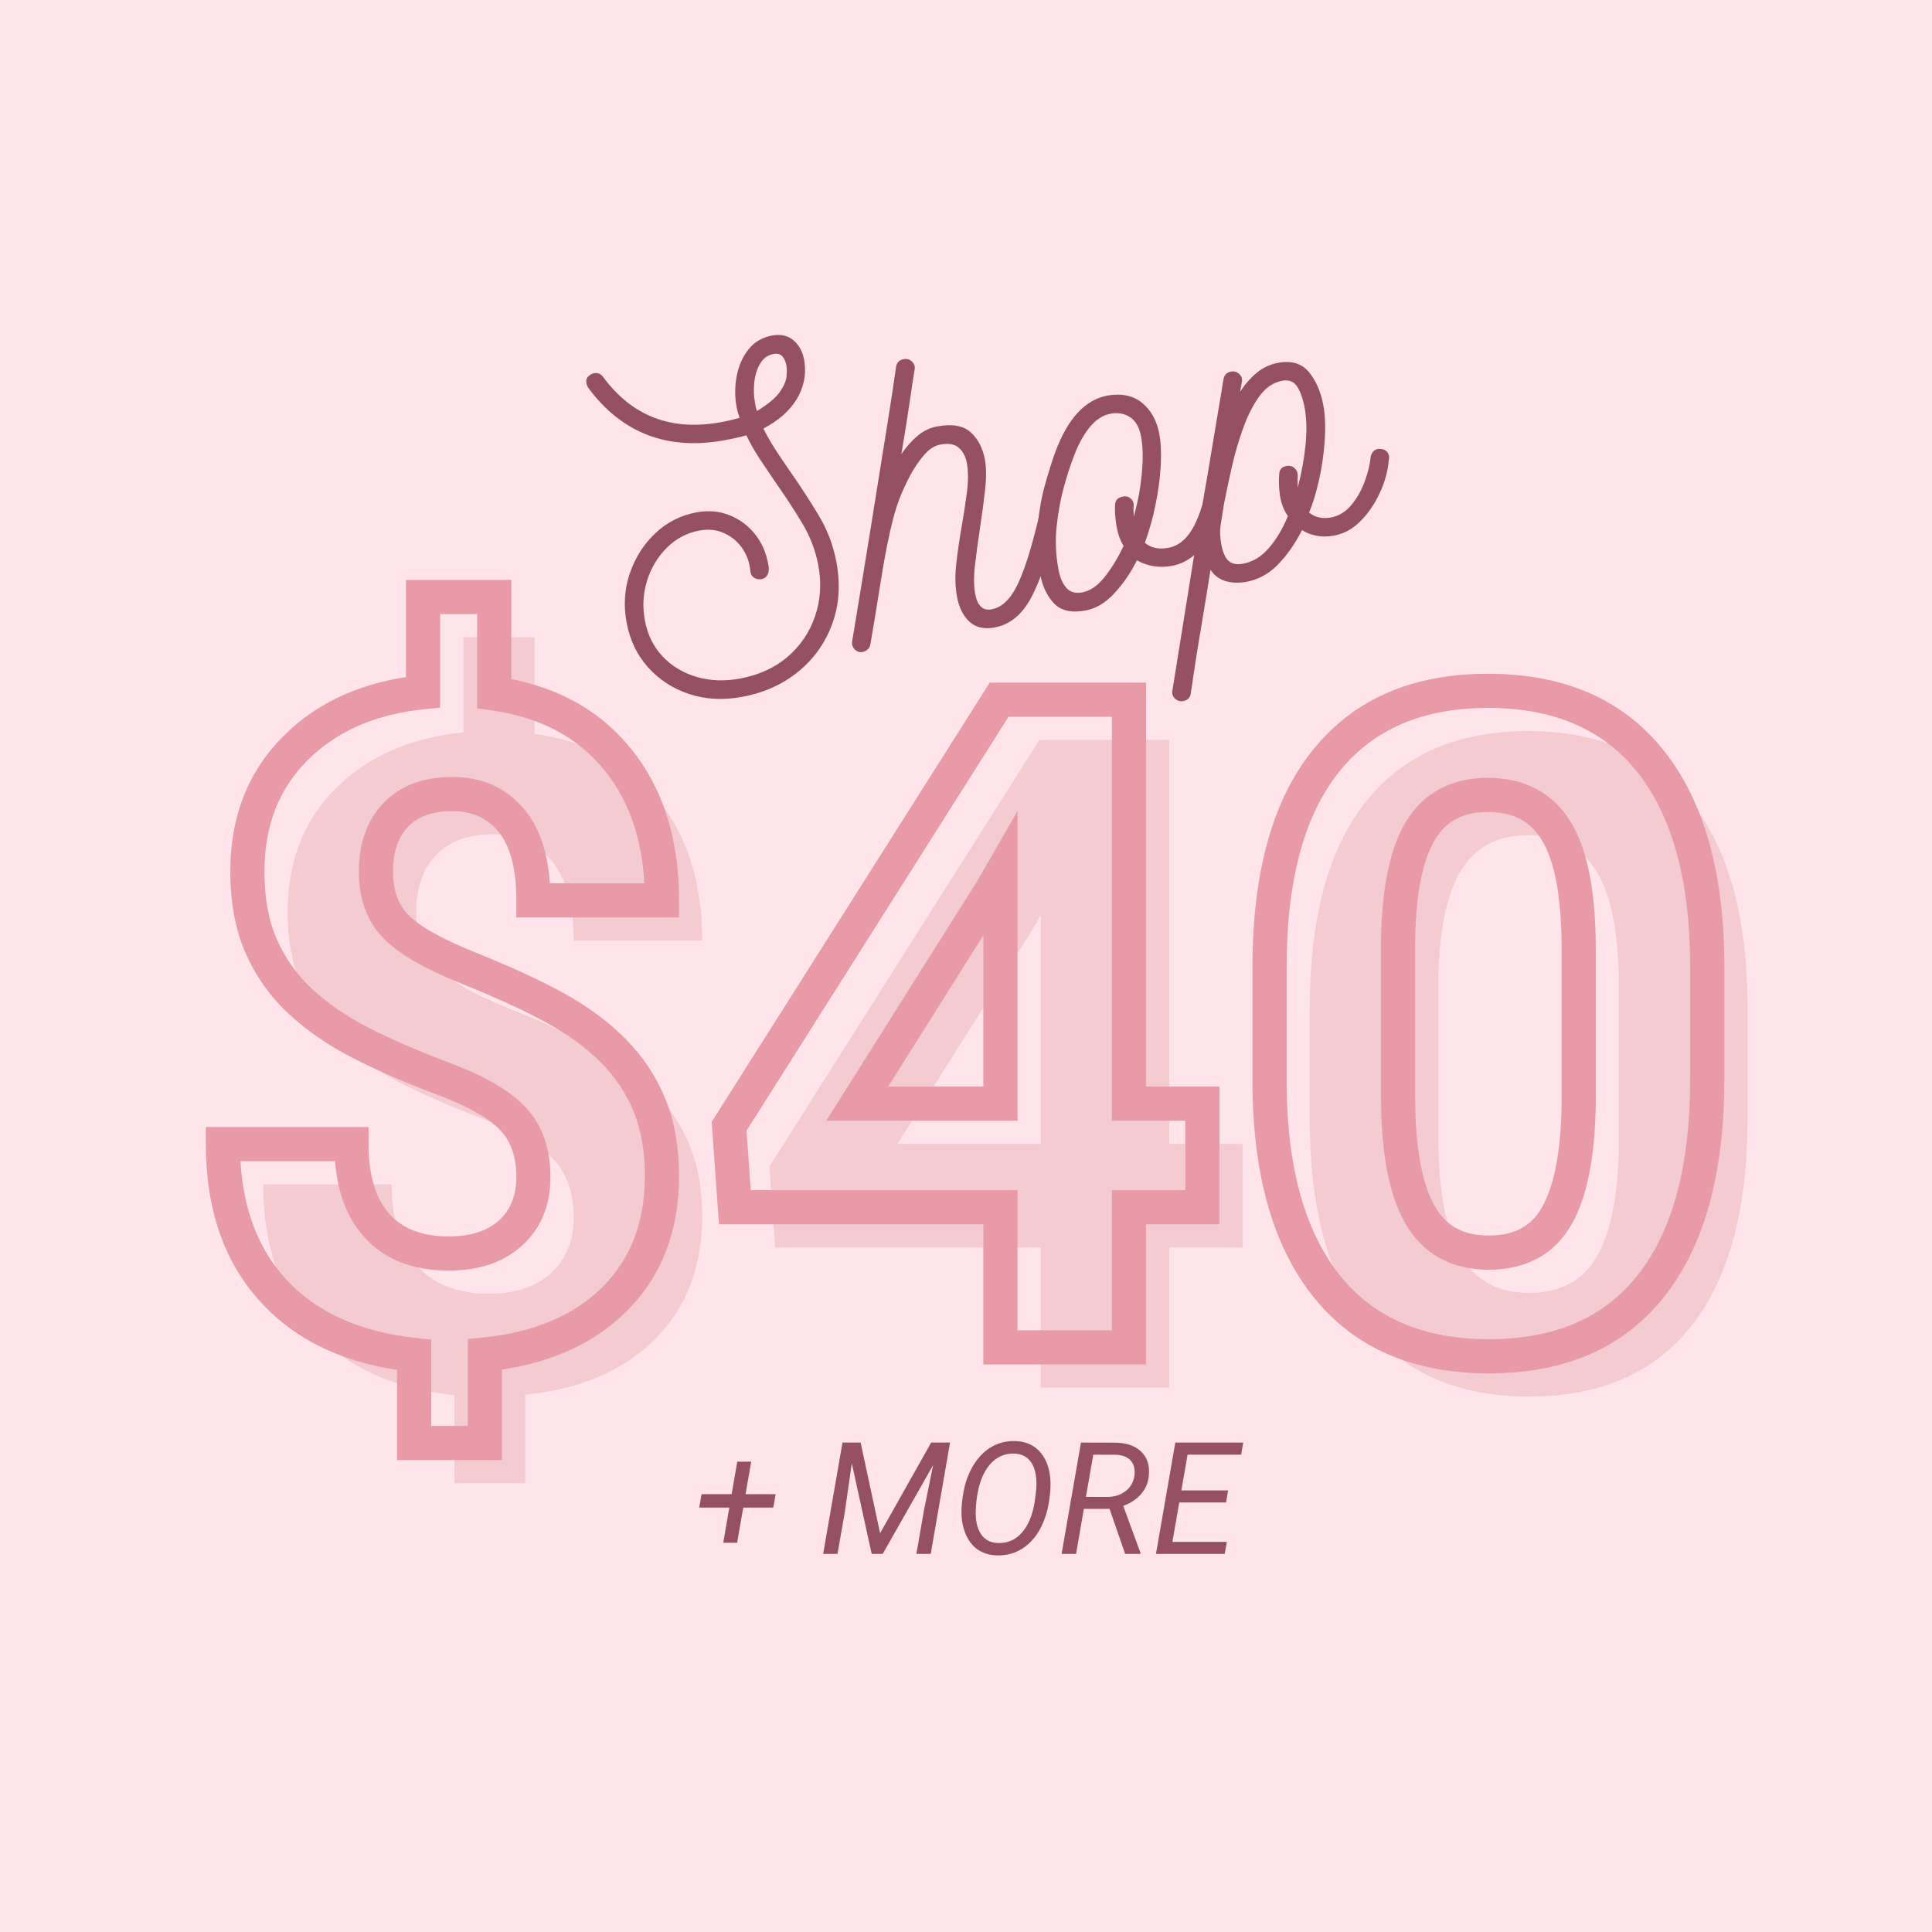 <svg xmlns="http://www.w3.org/2000/svg" xmlns:xlink="http://www.w3.org/1999/xlink" width="1000" zoomAndPan="magnify" viewBox="0 0 750 750" height="1000" preserveAspectRatio="xMidYMid meet" version="1.2"><defs/><g id="3140199d8e"><rect x="0" width="750" y="0" height="750" style="fill:#ffffff;fill-opacity:1;stroke:none;"/><rect x="0" width="750" y="0" height="750" style="fill:#ffe4ec;fill-opacity:1;stroke:none;"/><g style="fill:#955065;fill-opacity:1;"><g transform="translate(248.394, 269.277)"><path style="stroke:none" d="M 63.922 -128.562 C 64.617 -123.613 63.602 -118.867 60.875 -114.328 C 58.145 -109.785 53.836 -105.984 47.953 -102.922 C 49.43 -99.961 51.129 -97.02 53.047 -94.094 C 54.973 -91.164 56.969 -88.223 59.031 -85.266 C 62.656 -80.055 66.133 -74.676 69.469 -69.125 C 72.812 -63.57 75.086 -57.562 76.297 -51.094 C 77.91 -42.395 77.359 -34.359 74.641 -26.984 C 71.922 -19.617 67.535 -13.469 61.484 -8.531 C 55.43 -3.594 48.164 -0.332 39.688 1.25 C 32.332 2.613 25.484 2.242 19.141 0.141 C 12.805 -1.961 7.488 -5.41 3.188 -10.203 C -1.102 -14.992 -3.883 -20.797 -5.156 -27.609 C -6.395 -34.285 -5.969 -40.676 -3.875 -46.781 C -1.781 -52.883 1.52 -58.055 6.031 -62.297 C 10.539 -66.535 15.805 -69.219 21.828 -70.344 C 26.516 -71.219 30.82 -70.867 34.75 -69.297 C 38.676 -67.734 41.953 -65.32 44.578 -62.062 C 47.211 -58.801 48.938 -54.992 49.75 -50.641 C 49.812 -50.305 49.891 -49.891 49.984 -49.391 C 50.078 -48.891 50.07 -48.281 49.969 -47.562 C 49.957 -46.988 49.723 -46.367 49.266 -45.703 C 48.816 -45.047 48.148 -44.633 47.266 -44.469 C 46.148 -44.258 45.16 -44.445 44.297 -45.031 C 43.441 -45.625 42.969 -46.488 42.875 -47.625 C 42.594 -50.914 41.547 -53.863 39.734 -56.469 C 37.922 -59.07 35.566 -61.023 32.672 -62.328 C 29.773 -63.641 26.598 -63.973 23.141 -63.328 C 18.234 -62.41 14.004 -60.176 10.453 -56.625 C 6.898 -53.082 4.348 -48.828 2.797 -43.859 C 1.242 -38.898 0.961 -33.75 1.953 -28.406 C 2.992 -22.82 5.312 -18.145 8.906 -14.375 C 12.5 -10.613 16.914 -7.977 22.156 -6.469 C 27.395 -4.957 32.969 -4.754 38.875 -5.859 C 46.238 -7.234 52.406 -10.055 57.375 -14.328 C 62.352 -18.609 65.898 -23.859 68.016 -30.078 C 70.141 -36.305 70.562 -42.879 69.281 -49.797 C 68.195 -55.586 66.109 -61.051 63.016 -66.188 C 59.922 -71.32 56.648 -76.336 53.203 -81.234 C 50.973 -84.504 48.816 -87.703 46.734 -90.828 C 44.648 -93.961 42.852 -97.117 41.344 -100.297 C 40.133 -99.953 38.863 -99.629 37.531 -99.328 C 36.207 -99.023 34.77 -98.727 33.219 -98.438 C 10.801 -94.258 -6.961 -101.039 -20.078 -118.781 C -20.43 -119.406 -20.648 -119.941 -20.734 -120.391 C -20.961 -121.609 -20.707 -122.547 -19.969 -123.203 C -19.227 -123.867 -18.52 -124.266 -17.844 -124.391 C -16.395 -124.66 -15.211 -124.191 -14.297 -122.984 C -3.016 -107.672 12.27 -101.812 31.562 -105.406 C 32.906 -105.656 34.156 -105.914 35.312 -106.188 C 36.469 -106.457 37.594 -106.75 38.688 -107.062 C 38.438 -107.832 38.219 -108.547 38.031 -109.203 C 37.852 -109.859 37.691 -110.578 37.547 -111.359 C 36.816 -115.266 36.828 -119.219 37.578 -123.219 C 38.328 -127.227 39.844 -130.688 42.125 -133.594 C 44.414 -136.5 47.457 -138.305 51.25 -139.016 C 54.812 -139.672 57.707 -138.969 59.938 -136.906 C 62.176 -134.844 63.504 -132.062 63.922 -128.562 Z M 56.906 -127.266 C 56.238 -130.836 54.562 -132.375 51.875 -131.875 C 49.656 -131.457 47.93 -130.207 46.703 -128.125 C 45.473 -126.051 44.711 -123.629 44.422 -120.859 C 44.129 -118.098 44.223 -115.43 44.703 -112.859 C 44.785 -112.422 44.879 -111.922 44.984 -111.359 C 45.086 -110.805 45.25 -110.258 45.469 -109.719 C 49.82 -112.383 52.789 -114.875 54.375 -117.188 C 55.957 -119.5 56.816 -121.531 56.953 -123.281 C 57.086 -125.039 57.07 -126.367 56.906 -127.266 Z M 56.906 -127.266 "/></g></g><g style="fill:#955065;fill-opacity:1;"><g transform="translate(340.701, 252.054)"><path style="stroke:none" d="M 66.828 -53.656 C 68.41 -53.258 69.348 -52.285 69.641 -50.734 C 69.68 -50.504 69.648 -50.031 69.547 -49.312 C 66.203 -35.656 62.773 -25.703 59.266 -19.453 C 55.766 -13.203 51.176 -9.547 45.5 -8.484 C 41.375 -7.711 38.086 -8.453 35.641 -10.703 C 33.203 -12.961 31.598 -16.156 30.828 -20.281 C 30.098 -24.188 29.992 -28.461 30.516 -33.109 C 31.035 -37.766 31.711 -42.477 32.547 -47.25 C 33.391 -52.031 34.094 -56.609 34.656 -60.984 C 35.227 -65.359 35.211 -69.16 34.609 -72.391 C 34.148 -74.848 33.117 -76.789 31.516 -78.219 C 29.922 -79.656 27.508 -80.07 24.281 -79.469 C 22.164 -79.07 20.148 -77.801 18.234 -75.656 C 16.328 -73.508 14.516 -70.895 12.797 -67.812 C 11.172 -64.738 9.828 -61.863 8.766 -59.188 C 7.711 -56.508 6.781 -53.625 5.969 -50.531 C 5.164 -47.438 4.348 -43.789 3.516 -39.594 C 2.691 -35.406 1.805 -30.281 0.859 -24.219 C -0.086 -18.156 -1.305 -10.77 -2.797 -2.062 C -2.953 -1 -3.438 -0.191 -4.25 0.359 C -5.07 0.922 -5.945 1.172 -6.875 1.109 C -7.844 0.941 -8.629 0.457 -9.234 -0.344 C -9.848 -1.156 -10.07 -2.039 -9.906 -3 C -7.301 -18.707 -4.863 -33.613 -2.594 -47.719 C -0.32 -61.82 1.676 -74.281 3.406 -85.094 C 5.145 -95.914 6.406 -104.172 7.188 -109.859 C 7.488 -111.41 8.473 -112.336 10.141 -112.641 C 11.367 -112.867 12.438 -112.547 13.344 -111.672 C 14.25 -110.805 14.586 -109.773 14.359 -108.578 C 13.961 -106.316 13.363 -102.398 12.562 -96.828 C 11.758 -91.266 10.645 -84.254 9.219 -75.797 C 11.207 -78.703 13.328 -81.082 15.578 -82.938 C 17.828 -84.801 20.289 -85.984 22.969 -86.484 C 28.875 -87.586 33.25 -86.848 36.094 -84.266 C 38.945 -81.68 40.789 -78.16 41.625 -73.703 C 42.207 -70.578 42.238 -66.688 41.719 -62.031 C 41.207 -57.375 40.562 -52.492 39.781 -47.391 C 39.008 -42.285 38.352 -37.461 37.812 -32.922 C 37.27 -28.379 37.281 -24.602 37.844 -21.594 C 38.719 -16.906 40.832 -14.875 44.188 -15.5 C 48.195 -16.25 51.551 -19.414 54.25 -25 C 56.957 -30.582 59.703 -39.234 62.484 -50.953 C 63.004 -52.547 63.93 -53.469 65.266 -53.719 C 65.598 -53.781 66.117 -53.758 66.828 -53.656 Z M 66.828 -53.656 "/></g></g><g style="fill:#955065;fill-opacity:1;"><g transform="translate(407.422, 239.604)"><path style="stroke:none" d="M 68.172 -49.234 C 66.078 -40.078 63.363 -33.141 60.031 -28.422 C 56.695 -23.703 52.52 -20.875 47.5 -19.938 C 42.707 -19.039 38.188 -19.754 33.938 -22.078 C 31.594 -17.367 28.695 -13.133 25.25 -9.375 C 21.801 -5.625 18.066 -3.375 14.047 -2.625 C 8.586 -1.602 4.492 -2.508 1.766 -5.344 C -0.953 -8.188 -2.758 -12.004 -3.656 -16.797 C -4.852 -23.266 -5.172 -29.461 -4.609 -35.391 C -4.047 -41.328 -3.066 -46.758 -1.672 -51.688 C -0.285 -56.625 1.016 -60.766 2.234 -64.109 C 7.066 -77.129 13.832 -84.445 22.531 -86.062 C 28.125 -86.988 32.629 -86.008 36.047 -83.125 C 39.473 -80.25 41.656 -76.301 42.594 -71.281 C 43.238 -67.82 43.43 -63.703 43.172 -58.922 C 42.91 -54.148 42.254 -49.156 41.203 -43.938 C 40.16 -38.719 38.766 -33.703 37.016 -28.891 C 39.348 -26.891 42.406 -26.242 46.188 -26.953 C 49.75 -27.617 52.727 -29.879 55.125 -33.734 C 57.52 -37.598 59.531 -43.254 61.156 -50.703 C 61.445 -52.254 62.367 -53.176 63.922 -53.469 C 65.148 -53.695 66.25 -53.379 67.219 -52.516 C 68.188 -51.66 68.504 -50.566 68.172 -49.234 Z M 28.469 -46.844 C 29.695 -47.07 30.727 -46.801 31.562 -46.031 C 32.395 -45.27 32.766 -44.242 32.672 -42.953 C 32.566 -42.242 32.547 -41.547 32.609 -40.859 C 32.68 -40.18 32.711 -39.555 32.703 -38.984 C 34.297 -44.691 35.344 -50.363 35.844 -56 C 36.352 -61.633 36.254 -66.348 35.547 -70.141 C 34.879 -73.703 33.457 -76.203 31.281 -77.641 C 29.102 -79.086 26.566 -79.539 23.672 -79 C 20.547 -78.414 17.75 -76.539 15.281 -73.375 C 12.82 -70.207 10.766 -66.273 9.109 -61.578 C 8.086 -58.973 6.938 -55.383 5.656 -50.812 C 4.375 -46.25 3.422 -41.164 2.797 -35.562 C 2.172 -29.969 2.398 -24.27 3.484 -18.469 C 4.047 -15.457 5.055 -13.109 6.516 -11.422 C 7.984 -9.734 10.055 -9.141 12.734 -9.641 C 15.848 -10.223 18.781 -12.27 21.531 -15.781 C 24.281 -19.301 26.688 -23.27 28.75 -27.688 C 27.445 -29.738 26.531 -32.332 26 -35.469 C 25.477 -38.602 25.297 -41.285 25.453 -43.516 C 25.461 -45.359 26.469 -46.469 28.469 -46.844 Z M 28.469 -46.844 "/></g></g><g style="fill:#955065;fill-opacity:1;"><g transform="translate(472.806, 227.405)"><path style="stroke:none" d="M 63.641 -53.062 C 65.203 -52.781 66.129 -51.859 66.422 -50.297 C 66.461 -50.078 66.473 -49.848 66.453 -49.609 C 66.441 -49.379 66.398 -49.141 66.328 -48.891 C 65.973 -44.566 64.805 -40.285 62.828 -36.047 C 60.859 -31.805 58.367 -28.164 55.359 -25.125 C 52.359 -22.082 48.906 -20.195 45 -19.469 C 42.539 -19.008 40.227 -19.008 38.062 -19.469 C 35.906 -19.926 34.098 -20.656 32.641 -21.656 C 30.047 -16.457 26.93 -11.988 23.297 -8.25 C 19.66 -4.508 15.383 -2.238 10.469 -1.438 C 4.156 -0.602 -0.297 -2.195 -2.891 -6.219 C -4.047 1.156 -5.188 8.176 -6.312 14.844 C -7.438 21.52 -8.363 27.234 -9.094 31.984 C -9.82 36.734 -10.305 40 -10.547 41.781 C -10.816 43.445 -11.789 44.438 -13.469 44.75 C -14.695 44.977 -15.766 44.656 -16.672 43.781 C -17.578 42.914 -17.914 41.883 -17.688 40.688 L -8.719 -15.156 C -7.613 -22.176 -6.473 -29.051 -5.297 -35.781 C -4.117 -42.52 -3.062 -48.773 -2.125 -54.547 C -1.188 -60.316 -0.367 -65.203 0.328 -69.203 C 1.023 -73.203 1.473 -75.91 1.672 -77.328 L 2.172 -80.188 C 2.43 -81.852 3.398 -82.844 5.078 -83.156 C 6.297 -83.383 7.363 -83.066 8.281 -82.203 C 9.195 -81.336 9.531 -80.301 9.281 -79.094 L 8.609 -75.328 C 10.492 -78.223 12.633 -80.672 15.031 -82.672 C 17.426 -84.672 20.18 -85.961 23.297 -86.547 C 28.535 -87.523 32.535 -86.336 35.297 -82.984 C 38.055 -79.641 39.926 -75.348 40.906 -70.109 C 41.613 -66.316 41.797 -61.789 41.453 -56.531 C 41.117 -51.27 40.379 -46.113 39.234 -41.062 C 38.098 -36.008 36.812 -31.789 35.375 -28.406 C 37.789 -26.539 40.613 -25.91 43.844 -26.516 C 46.852 -27.078 49.445 -28.629 51.625 -31.172 C 53.801 -33.723 55.547 -36.734 56.859 -40.203 C 58.18 -43.68 59.004 -47.066 59.328 -50.359 C 59.828 -51.953 60.742 -52.875 62.078 -53.125 C 62.422 -53.188 62.941 -53.164 63.641 -53.062 Z M 26.625 -46.5 C 27.852 -46.727 28.883 -46.457 29.719 -45.688 C 30.562 -44.926 30.984 -43.91 30.984 -42.641 C 30.91 -41.816 30.883 -41.031 30.906 -40.281 C 30.926 -39.531 30.941 -38.812 30.953 -38.125 C 32.453 -43.719 33.469 -49.242 34 -54.703 C 34.539 -60.172 34.426 -64.969 33.656 -69.094 C 32.988 -72.664 32.008 -75.426 30.719 -77.375 C 29.438 -79.332 27.516 -80.07 24.953 -79.594 C 21.492 -78.945 18.547 -76.953 16.109 -73.609 C 13.68 -70.273 11.594 -66.195 9.844 -61.375 C 8.094 -56.551 6.613 -51.488 5.406 -46.188 C 4.207 -40.883 3.164 -35.957 2.281 -31.406 C 1.695 -27.719 1.258 -24.926 0.969 -23.031 C 0.688 -21.133 0.805 -18.789 1.328 -16 C 1.867 -13.102 2.742 -11.047 3.953 -9.828 C 5.16 -8.617 6.945 -8.176 9.312 -8.5 C 13.238 -9.113 16.695 -11.141 19.688 -14.578 C 22.676 -18.023 25.16 -22.18 27.141 -27.047 C 25.535 -29.391 24.516 -32.051 24.078 -35.031 C 23.648 -38.008 23.551 -40.734 23.781 -43.203 C 23.781 -45.047 24.727 -46.145 26.625 -46.5 Z M 26.625 -46.5 "/></g></g><g style="fill:#f3cbd1;fill-opacity:1;"><g transform="translate(86.277, 538.677)"><path style="stroke:none" d="M 136.422 -66.141 C 136.422 -75.578 133.801 -83.086 128.562 -88.672 C 123.32 -94.254 114.426 -99.406 101.875 -104.125 C 89.332 -108.844 78.516 -113.531 69.422 -118.188 C 60.328 -122.852 52.523 -128.207 46.016 -134.25 C 39.516 -140.301 34.453 -147.41 30.828 -155.578 C 27.203 -163.754 25.391 -173.484 25.391 -184.766 C 25.391 -204.223 31.602 -220.164 44.031 -232.594 C 56.469 -245.031 72.988 -252.285 93.594 -254.359 L 93.594 -291.297 L 121.219 -291.297 L 121.219 -253.828 C 141.594 -250.953 157.535 -242.461 169.047 -228.359 C 180.555 -214.266 186.312 -195.992 186.312 -173.547 L 136.422 -173.547 C 136.422 -187.359 133.566 -197.688 127.859 -204.531 C 122.16 -211.383 114.535 -214.812 104.984 -214.812 C 95.547 -214.812 88.234 -212.133 83.047 -206.781 C 77.867 -201.426 75.281 -194.031 75.281 -184.594 C 75.281 -175.844 77.812 -168.816 82.875 -163.516 C 87.945 -158.223 97.359 -152.812 111.109 -147.281 C 124.867 -141.758 136.18 -136.551 145.047 -131.656 C 153.91 -126.77 161.391 -121.242 167.484 -115.078 C 173.586 -108.922 178.25 -101.898 181.469 -94.016 C 184.695 -86.129 186.312 -76.953 186.312 -66.484 C 186.312 -46.91 180.207 -31.02 168 -18.812 C 155.801 -6.613 139 0.578 117.594 2.766 L 117.594 37.125 L 90.141 37.125 L 90.141 2.938 C 66.535 0.406 48.258 -7.969 35.312 -22.188 C 22.363 -36.406 15.891 -55.312 15.891 -78.906 L 65.797 -78.906 C 65.797 -65.207 69.047 -54.703 75.547 -47.391 C 82.047 -40.086 91.398 -36.438 103.609 -36.438 C 113.734 -36.438 121.734 -39.113 127.609 -44.469 C 133.484 -49.82 136.422 -57.047 136.422 -66.141 Z M 136.422 -66.141 "/></g><g transform="translate(289.167, 538.677)"><path style="stroke:none" d="M 164.734 -94.625 L 193.219 -94.625 L 193.219 -54.391 L 164.734 -54.391 L 164.734 0 L 114.828 0 L 114.828 -54.391 L 11.734 -54.391 L 9.5 -85.812 L 114.312 -251.422 L 164.734 -251.422 Z M 59.234 -94.625 L 114.828 -94.625 L 114.828 -183.375 L 111.547 -177.688 Z M 59.234 -94.625 "/></g><g transform="translate(492.057, 538.677)"><path style="stroke:none" d="M 186.312 -103.953 C 186.312 -69.18 179.117 -42.586 164.734 -24.172 C 150.348 -5.754 129.281 3.453 101.531 3.453 C 74.133 3.453 53.18 -5.582 38.672 -23.656 C 24.172 -41.727 16.75 -67.629 16.406 -101.359 L 16.406 -147.641 C 16.406 -182.742 23.688 -209.391 38.25 -227.578 C 52.812 -245.773 73.789 -254.875 101.188 -254.875 C 128.582 -254.875 149.531 -245.863 164.031 -227.844 C 178.539 -209.832 185.969 -183.961 186.312 -150.234 Z M 136.422 -154.719 C 136.422 -175.551 133.566 -190.719 127.859 -200.219 C 122.16 -209.719 113.27 -214.469 101.188 -214.469 C 89.445 -214.469 80.785 -209.945 75.203 -200.906 C 69.617 -191.875 66.656 -177.742 66.312 -158.516 L 66.312 -97.391 C 66.312 -76.898 69.102 -61.676 74.688 -51.719 C 80.27 -41.758 89.219 -36.781 101.531 -36.781 C 113.738 -36.781 122.547 -41.555 127.953 -51.109 C 133.359 -60.66 136.18 -75.281 136.422 -94.969 Z M 136.422 -154.719 "/></g></g><g style="fill:#e89ba6;fill-opacity:1;"><g transform="translate(70.648, 523.048)"><path style="stroke:none" d="M 129.781 -66.133 C 129.781 -73.824 127.762 -79.824 123.719 -84.129 C 119.184 -88.965 111.125 -93.559 99.543 -97.914 C 86.758 -102.723 75.707 -107.516 66.391 -112.293 C 56.75 -117.234 48.457 -122.938 41.504 -129.395 C 34.336 -136.055 28.754 -143.887 24.762 -152.891 C 20.754 -161.918 18.754 -172.543 18.754 -184.758 C 18.754 -206.047 25.617 -223.551 39.344 -237.277 C 52.891 -250.824 70.75 -258.715 92.926 -260.945 L 93.59 -254.348 L 86.957 -254.348 L 86.957 -297.93 L 127.848 -297.93 L 127.848 -253.828 L 121.215 -253.828 L 122.145 -260.395 C 144.23 -257.273 161.578 -247.992 174.184 -232.551 C 186.691 -217.23 192.945 -197.559 192.945 -173.535 L 192.945 -166.906 L 129.781 -166.906 L 129.781 -173.535 C 129.781 -185.75 127.441 -194.668 122.766 -200.289 C 118.395 -205.547 112.465 -208.176 104.984 -208.176 C 97.418 -208.176 91.699 -206.172 87.82 -202.164 C 83.883 -198.098 81.914 -192.238 81.914 -184.586 C 81.914 -177.613 83.836 -172.117 87.676 -168.105 C 92.078 -163.5 100.715 -158.613 113.586 -153.441 C 127.594 -147.816 139.148 -142.492 148.25 -137.469 C 157.668 -132.27 165.652 -126.363 172.203 -119.754 C 178.922 -112.969 184.062 -105.227 187.617 -96.527 C 191.168 -87.84 192.945 -77.824 192.945 -66.48 C 192.945 -45.078 186.195 -27.629 172.699 -14.133 C 159.383 -0.82 141.238 7.012 118.266 9.359 L 117.59 2.762 L 124.219 2.762 L 124.219 43.754 L 83.504 43.754 L 83.504 2.934 L 90.137 2.934 L 89.426 9.527 C 64.16 6.816 44.488 -2.266 30.41 -17.723 C 16.309 -33.207 9.254 -53.602 9.254 -78.91 L 9.254 -85.543 L 72.418 -85.543 L 72.418 -78.91 C 72.418 -66.895 75.113 -57.859 80.496 -51.805 C 85.684 -45.977 93.387 -43.066 103.602 -43.066 C 112.02 -43.066 118.531 -45.164 123.137 -49.363 C 127.566 -53.402 129.781 -58.992 129.781 -66.133 Z M 143.043 -66.133 C 143.043 -55.086 139.387 -46.23 132.074 -39.562 C 124.938 -33.055 115.445 -29.805 103.602 -29.805 C 89.418 -29.805 78.414 -34.199 70.59 -42.992 C 62.969 -51.559 59.156 -63.531 59.156 -78.91 L 65.789 -78.91 L 65.789 -72.281 L 15.887 -72.281 L 15.887 -78.91 L 22.516 -78.91 C 22.516 -57.023 28.414 -39.605 40.215 -26.652 C 52.035 -13.676 68.91 -6.012 90.844 -3.656 L 96.766 -3.023 L 96.766 37.125 L 90.137 37.125 L 90.137 30.492 L 117.59 30.492 L 117.59 37.125 L 110.961 37.125 L 110.961 -3.227 L 116.918 -3.832 C 136.762 -5.859 152.23 -12.418 163.32 -23.512 C 174.23 -34.418 179.684 -48.742 179.684 -66.48 C 179.684 -76.086 178.234 -84.43 175.34 -91.512 C 172.449 -98.582 168.266 -104.887 162.781 -110.418 C 157.129 -116.125 150.148 -121.273 141.84 -125.859 C 133.215 -130.621 122.148 -135.711 108.645 -141.137 C 94 -147.02 83.816 -152.953 78.09 -158.938 C 71.801 -165.516 68.656 -174.062 68.656 -184.586 C 68.656 -195.816 71.867 -204.75 78.289 -211.387 C 84.773 -218.086 93.672 -221.434 104.984 -221.434 C 116.613 -221.434 125.938 -217.215 132.961 -208.77 C 139.684 -200.691 143.043 -188.949 143.043 -173.535 L 136.41 -173.535 L 136.41 -180.168 L 186.312 -180.168 L 186.312 -173.535 L 179.684 -173.535 C 179.684 -194.406 174.426 -211.285 163.91 -224.168 C 153.492 -236.93 138.953 -244.629 120.289 -247.262 L 114.586 -248.07 L 114.586 -291.297 L 121.215 -291.297 L 121.215 -284.668 L 93.59 -284.668 L 93.59 -291.297 L 100.219 -291.297 L 100.219 -248.348 L 94.25 -247.75 C 75.215 -245.836 60.039 -239.219 48.719 -227.902 C 37.582 -216.762 32.012 -202.383 32.012 -184.758 C 32.012 -174.414 33.637 -165.586 36.883 -158.266 C 40.141 -150.922 44.691 -144.535 50.531 -139.109 C 56.586 -133.484 63.891 -128.477 72.438 -124.094 C 81.309 -119.547 91.898 -114.957 104.211 -110.328 C 117.723 -105.246 127.449 -99.539 133.391 -93.203 C 139.824 -86.344 143.043 -77.32 143.043 -66.133 Z M 143.043 -66.133 "/></g></g><g style="fill:#e89ba6;fill-opacity:1;"><g transform="translate(273.539, 523.048)"><path style="stroke:none" d="M 164.73 -101.254 L 199.852 -101.254 L 199.852 -47.762 L 164.73 -47.762 L 164.73 -54.391 L 171.359 -54.391 L 171.359 6.629 L 108.195 6.629 L 108.195 -54.391 L 114.828 -54.391 L 114.828 -47.762 L 5.566 -47.762 L 2.727 -87.52 L 110.66 -258.043 L 171.359 -258.043 L 171.359 -94.625 L 164.73 -94.625 Z M 158.098 -87.992 L 158.098 -251.41 L 164.73 -251.41 L 164.73 -244.781 L 114.309 -244.781 L 114.309 -251.41 L 119.91 -247.863 L 15.102 -82.273 L 9.496 -85.816 L 16.109 -86.289 L 18.355 -54.863 L 11.742 -54.391 L 11.742 -61.023 L 121.457 -61.023 L 121.457 0 L 114.828 0 L 114.828 -6.629 L 164.73 -6.629 L 164.73 0 L 158.098 0 L 158.098 -61.023 L 193.219 -61.023 L 193.219 -54.391 L 186.59 -54.391 L 186.59 -94.625 L 193.219 -94.625 L 193.219 -87.992 Z M 59.227 -101.254 L 114.828 -101.254 L 114.828 -94.625 L 108.195 -94.625 L 108.195 -183.379 L 114.828 -183.379 L 120.574 -180.07 L 117.227 -174.258 L 64.836 -91.09 L 59.227 -94.625 Z M 47.215 -87.992 L 105.938 -181.215 L 111.547 -177.68 L 105.801 -180.988 L 121.457 -208.184 L 121.457 -87.992 Z M 47.215 -87.992 "/></g></g><g style="fill:#e89ba6;fill-opacity:1;"><g transform="translate(476.429, 523.048)"><path style="stroke:none" d="M 192.945 -103.949 C 192.945 -67.66 185.281 -39.711 169.953 -20.094 C 154.238 0.027 131.43 10.086 101.531 10.086 C 72.016 10.086 49.34 0.223 33.508 -19.508 C 18.047 -38.773 10.133 -66.031 9.773 -101.289 L 9.773 -147.637 C 9.773 -184.297 17.539 -212.328 33.07 -231.727 C 48.961 -251.574 71.664 -261.496 101.188 -261.496 C 130.699 -261.496 153.371 -251.664 169.203 -232 C 184.668 -212.789 192.582 -185.555 192.945 -150.293 Z M 179.684 -103.949 L 179.684 -150.156 C 179.355 -182.352 172.418 -206.863 158.875 -223.684 C 145.695 -240.051 126.469 -248.234 101.188 -248.234 C 75.914 -248.234 56.656 -239.969 43.422 -223.438 C 29.832 -206.461 23.035 -181.195 23.035 -147.637 L 23.035 -101.426 C 23.363 -69.227 30.301 -44.688 43.852 -27.805 C 57.027 -11.387 76.254 -3.176 101.531 -3.176 C 127.117 -3.176 146.441 -11.535 159.504 -28.258 C 172.957 -45.477 179.684 -70.707 179.684 -103.949 Z M 129.781 -154.715 C 129.781 -174.324 127.246 -188.355 122.18 -196.801 C 119.957 -200.5 117.164 -203.25 113.797 -205.051 C 110.328 -206.902 106.125 -207.828 101.188 -207.828 C 96.398 -207.828 92.32 -206.949 88.949 -205.191 C 85.695 -203.496 82.992 -200.902 80.84 -197.418 C 75.895 -189.414 73.258 -176.406 72.938 -158.395 L 72.938 -97.387 C 72.938 -78.051 75.445 -63.91 80.465 -54.957 C 82.645 -51.07 85.422 -48.188 88.805 -46.309 C 92.277 -44.375 96.52 -43.41 101.531 -43.41 C 106.512 -43.41 110.707 -44.336 114.125 -46.191 C 117.414 -47.977 120.102 -50.703 122.18 -54.379 C 127.031 -62.945 129.562 -76.5 129.781 -95.047 Z M 143.043 -154.715 L 143.043 -94.891 C 142.797 -74.07 139.691 -58.387 133.719 -47.844 C 130.391 -41.965 125.969 -37.527 120.449 -34.535 C 115.059 -31.609 108.754 -30.148 101.531 -30.148 C 94.227 -30.148 87.836 -31.672 82.359 -34.719 C 76.789 -37.816 72.301 -42.402 68.898 -48.473 C 62.75 -59.438 59.676 -75.742 59.676 -97.387 L 59.676 -158.633 C 60.043 -179.07 63.336 -194.32 69.559 -204.391 C 72.988 -209.941 77.406 -214.129 82.816 -216.949 C 88.109 -219.711 94.23 -221.09 101.188 -221.09 C 108.336 -221.09 114.621 -219.641 120.043 -216.746 C 125.57 -213.797 130.07 -209.422 133.551 -203.625 C 139.879 -193.078 143.043 -176.773 143.043 -154.715 Z M 143.043 -154.715 "/></g></g><g style="fill:#955065;fill-opacity:1;"><g transform="translate(269.177, 603.221)"><path style="stroke:none" d="M 20.234 -23.172 L 31.938 -23.172 L 31.016 -17.984 L 19.344 -17.984 L 16.969 -4.328 L 11.578 -4.328 L 13.953 -17.984 L 2.25 -17.984 L 3.172 -23.172 L 14.844 -23.172 L 17.031 -35.797 L 22.438 -35.797 Z M 20.234 -23.172 "/></g></g><g style="fill:#955065;fill-opacity:1;"><g transform="translate(302.894, 603.221)"><path style="stroke:none" d=""/></g></g><g style="fill:#955065;fill-opacity:1;"><g transform="translate(317.793, 603.221)"><path style="stroke:none" d="M 16.297 -43.219 L 23.859 -8.016 L 43.688 -43.219 L 51.016 -43.219 L 43.516 0 L 37.953 0 L 40.922 -17.094 L 44.453 -34.484 L 24.875 0 L 20.594 0 L 12.875 -35.172 L 10.203 -16.531 L 7.328 0 L 1.75 0 L 9.266 -43.219 Z M 16.297 -43.219 "/></g></g><g style="fill:#955065;fill-opacity:1;"><g transform="translate(369.555, 603.221)"><path style="stroke:none" d="M 17.594 0.594 C 14.844 0.531 12.453 -0.129 10.422 -1.391 C 8.398 -2.66 6.805 -4.523 5.641 -6.984 C 4.473 -9.453 3.828 -12.219 3.703 -15.281 C 3.586 -17.676 3.852 -20.633 4.5 -24.156 C 5.156 -27.676 6.285 -30.848 7.891 -33.672 C 9.492 -36.504 11.441 -38.773 13.734 -40.484 C 16.848 -42.773 20.391 -43.883 24.359 -43.812 C 28.578 -43.727 31.898 -42.266 34.328 -39.422 C 36.766 -36.586 38.07 -32.742 38.25 -27.891 C 38.332 -25.816 38.117 -23.176 37.609 -19.969 C 37.109 -16.77 36.207 -13.797 34.906 -11.047 C 33.613 -8.297 31.969 -5.988 29.969 -4.125 C 26.488 -0.883 22.363 0.688 17.594 0.594 Z M 32.766 -26.531 C 32.879 -30.426 32.191 -33.445 30.703 -35.594 C 29.223 -37.738 27.02 -38.852 24.094 -38.938 C 21.445 -39.02 19.078 -38.305 16.984 -36.797 C 14.898 -35.297 13.191 -33.047 11.859 -30.047 C 10.523 -27.047 9.676 -23.254 9.312 -18.672 L 9.234 -16.734 C 9.109 -12.859 9.797 -9.82 11.297 -7.625 C 12.805 -5.426 14.992 -4.289 17.859 -4.219 C 21.598 -4.113 24.695 -5.461 27.156 -8.266 C 29.625 -11.066 31.266 -15 32.078 -20.062 C 32.473 -22.551 32.703 -24.707 32.766 -26.531 Z M 32.766 -26.531 "/></g></g><g style="fill:#955065;fill-opacity:1;"><g transform="translate(410.395, 603.221)"><path style="stroke:none" d="M 20.328 -17.484 L 10.359 -17.484 L 7.328 0 L 1.719 0 L 9.234 -43.219 L 22.234 -43.188 C 26.766 -43.164 30.211 -42.016 32.578 -39.734 C 34.953 -37.461 35.953 -34.367 35.578 -30.453 C 35.367 -27.742 34.383 -25.359 32.625 -23.297 C 30.875 -21.242 28.547 -19.691 25.641 -18.641 L 32.344 -0.391 L 32.312 0 L 26.391 0 Z M 11.156 -22.141 L 19.344 -22.109 C 22.195 -22.109 24.602 -22.863 26.562 -24.375 C 28.52 -25.895 29.664 -27.922 30 -30.453 C 30.301 -32.922 29.805 -34.859 28.516 -36.266 C 27.234 -37.672 25.273 -38.414 22.641 -38.5 L 14.016 -38.516 Z M 11.156 -22.141 "/></g></g><g style="fill:#955065;fill-opacity:1;"><g transform="translate(446.991, 603.221)"><path style="stroke:none" d="M 28.969 -19.969 L 10.797 -19.969 L 8.125 -4.656 L 29.266 -4.656 L 28.438 0 L 1.75 0 L 9.266 -43.219 L 35.641 -43.219 L 34.812 -38.516 L 14.016 -38.516 L 11.609 -24.641 L 29.766 -24.641 Z M 28.969 -19.969 "/></g></g></g></svg>